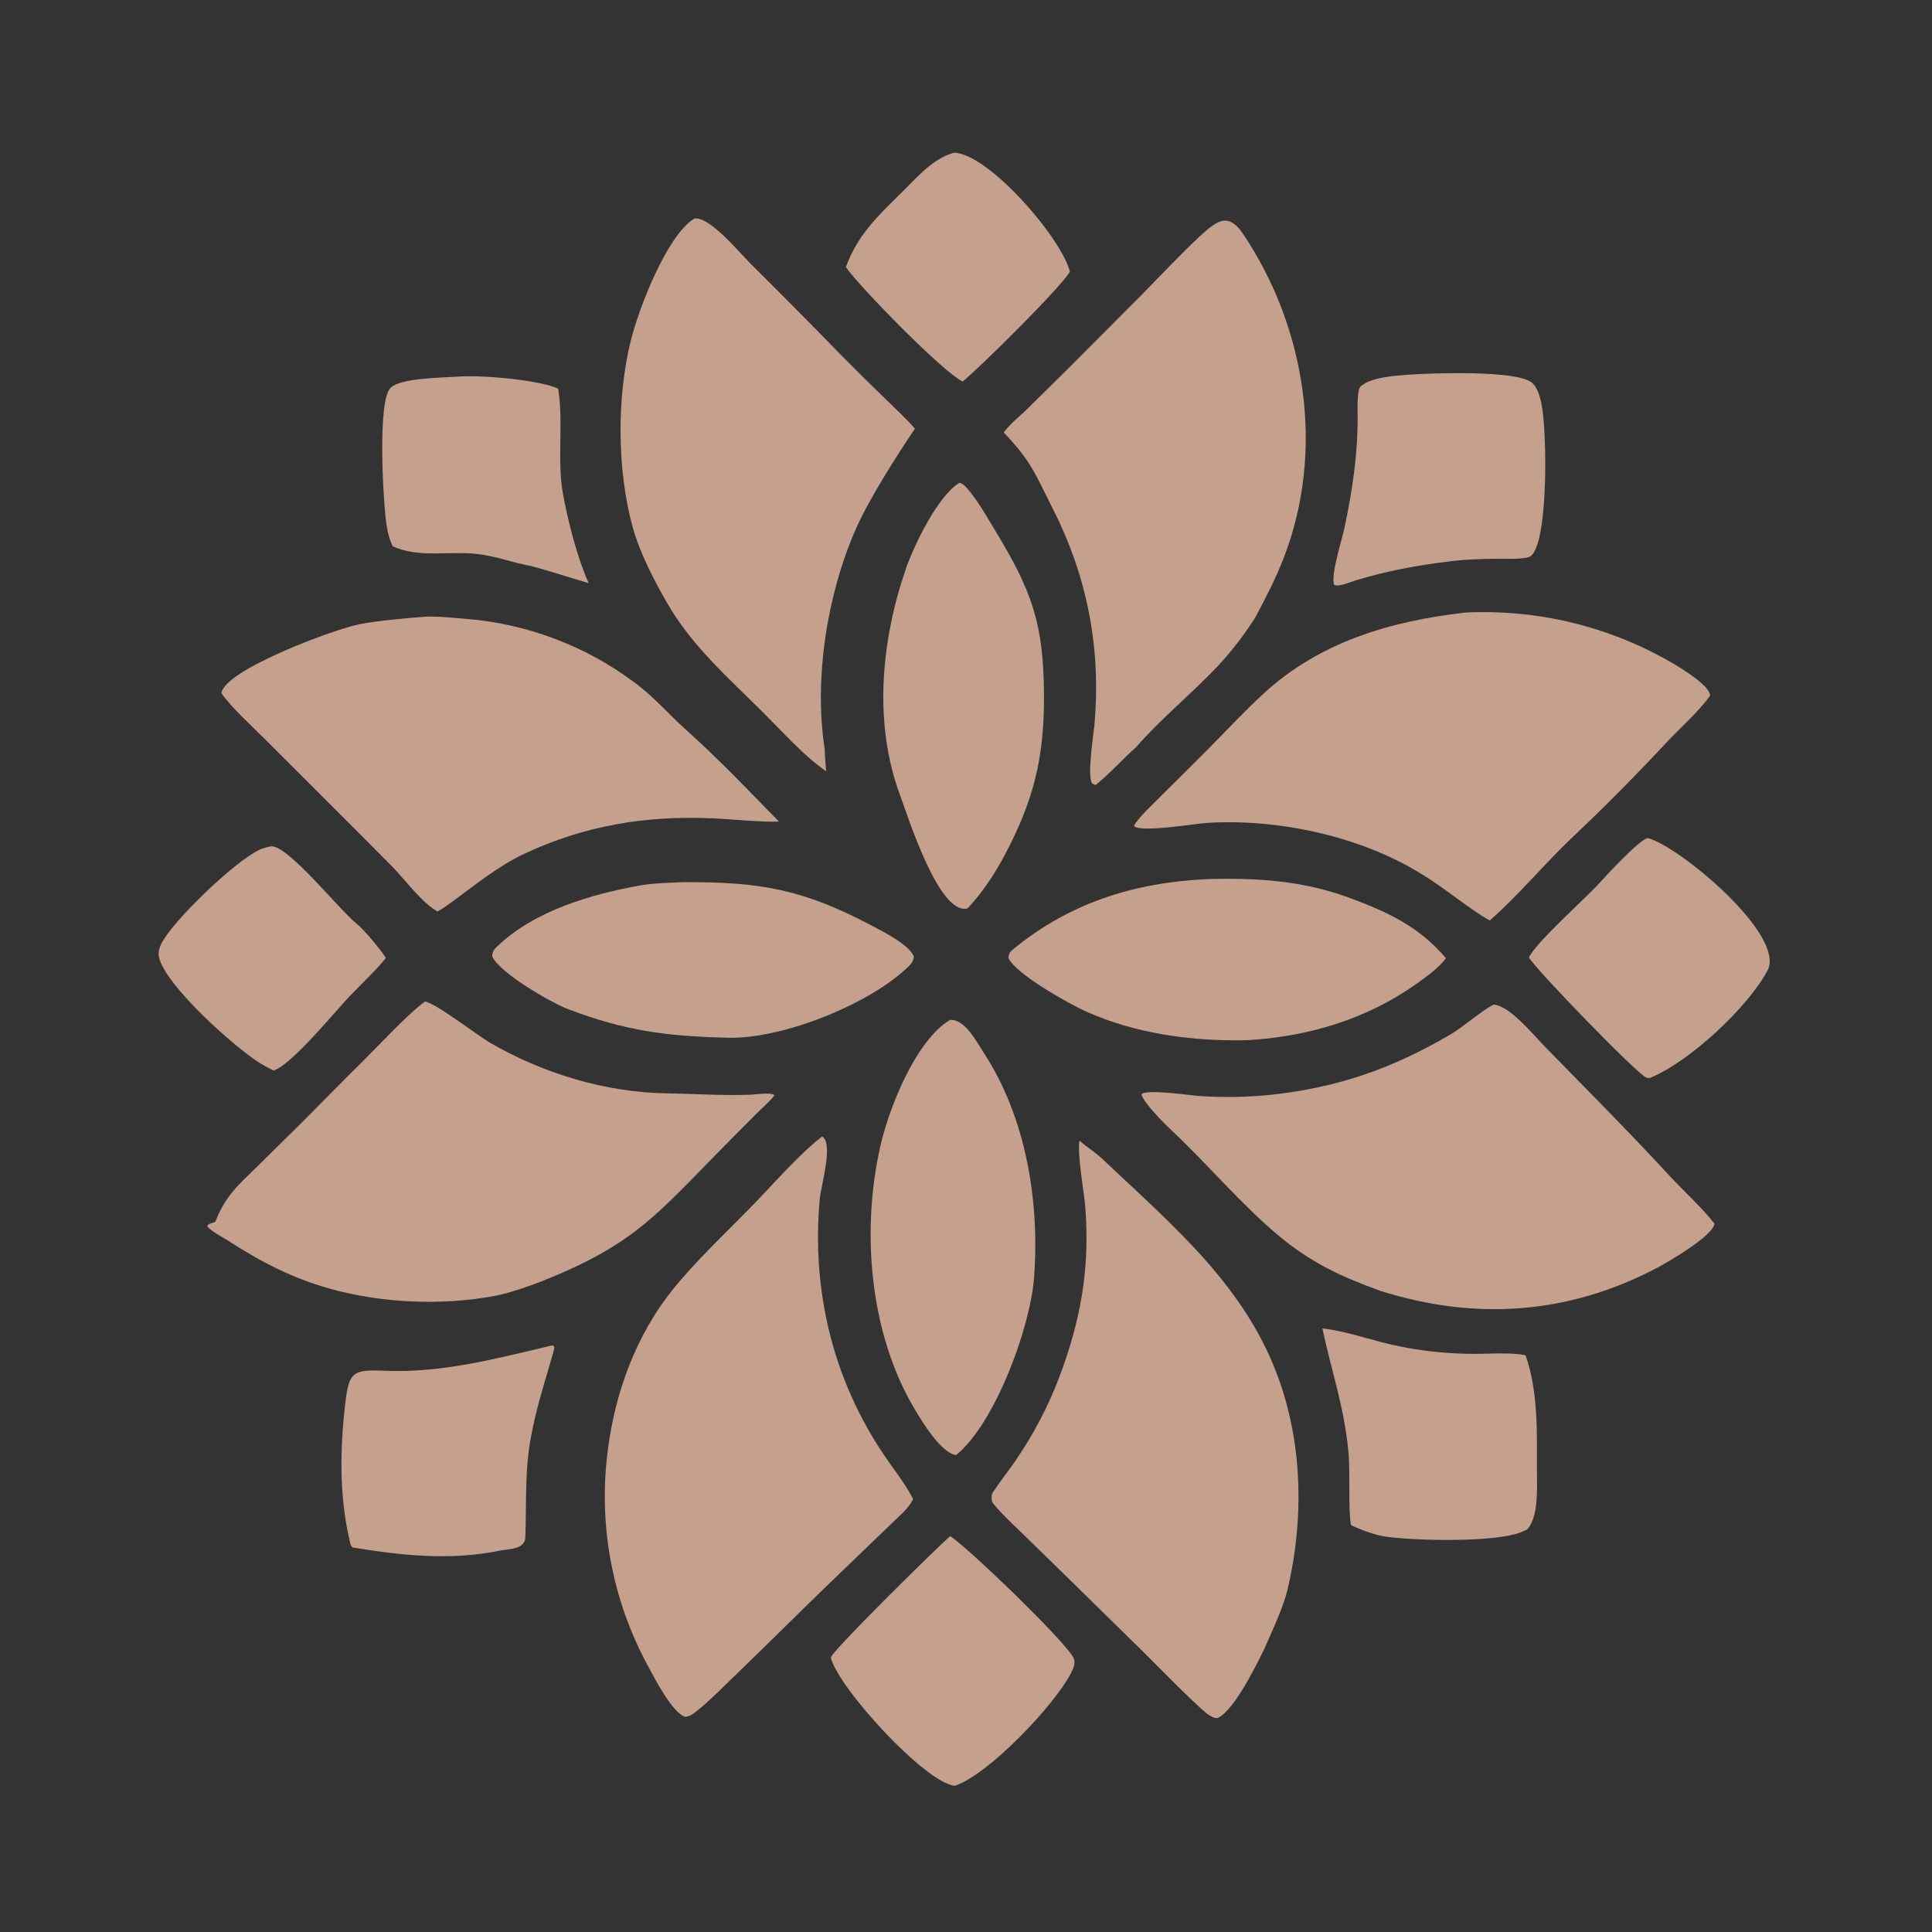 <?xml version="1.0" encoding="utf-8" ?><svg xmlns="http://www.w3.org/2000/svg" xmlns:xlink="http://www.w3.org/1999/xlink" width="1024" height="1024" viewBox="0 0 1024 1024"><rect x="0" y="0" width="1024" height="1024" fill="#333333" stroke="none"/><path fill="#C5A08D" transform="scale(2.156 2.156)" d="M202.108 279.373C204.986 281 201.801 291.654 201.521 294.753C199.489 317.245 204.732 339.106 217.43 357.865C219.548 360.994 222.643 364.889 224.309 368.211L224.481 368.557C223.799 369.857 222.923 370.933 221.874 371.948C213.583 379.97 205.153 387.961 196.92 396.036C191.514 401.378 186.081 406.692 180.62 411.978C177.989 414.512 174.588 417.96 171.8 420.207C170.738 421.074 169.87 421.878 168.518 422.068C165.403 421.291 160.929 412.617 159.291 409.55C150.477 393.354 147.024 374.782 149.426 356.5C151.196 342.344 156.398 328.186 165.396 317.01C170.952 310.109 178.508 302.964 184.715 296.628C189.929 291.306 196.233 283.948 202.108 279.373Z"/><path fill="#C5A08D" transform="scale(2.156 2.156)" d="M265.381 280.397C267.148 282.007 269.269 283.266 271.03 284.935C288.469 301.456 306.693 316.514 314.725 340.031C320.228 356.145 320.463 373.787 316.607 390.423C315.496 395.216 312.789 400.759 310.835 405.338C308.993 409.029 303.407 420.56 299.388 422.304C298.612 422.641 297.358 421.707 296.628 421.233C292.539 417.736 286.125 411.118 282.157 407.175L262.22 387.601L250.909 376.567C248.69 374.412 246.035 371.965 244.112 369.546C243.665 369.076 243.687 367.494 244.017 366.987C245.801 364.243 247.915 361.633 249.757 358.914C254.063 352.633 257.614 345.867 260.338 338.756C265.629 324.71 267.935 312.222 266.829 297.024C266.559 293.319 264.731 283.471 265.381 280.397Z"/><path fill="#C5A08D" transform="scale(2.156 2.156)" d="M367.21 246.961C371.143 247.275 376.831 254.261 379.556 257.061L392.808 270.594C398.818 276.737 404.837 282.979 410.665 289.293C413.901 292.798 418.652 297.133 421.474 300.816C421.147 303.862 409.773 310.425 407.109 311.819C385.396 323.176 362.507 324.706 339.193 317.291C334.856 315.704 330.338 313.93 326.254 311.761C322.148 309.618 318.281 307.045 314.719 304.085C305.287 296.296 297.068 286.384 288.121 277.989C286.236 276.221 281.274 271.269 280.594 269.059C281.5 267.647 292.536 269.262 294.499 269.411C300.461 269.833 306.448 269.745 312.395 269.147C328.891 267.368 342.287 262.685 356.572 254.308C359.851 252.385 364.275 248.386 367.21 246.961Z"/><path fill="#C5A08D" transform="scale(2.156 2.156)" d="M360.122 150.603C361.696 150.448 365.099 150.481 366.737 150.499C382.507 150.835 397.927 155.216 411.518 163.223C413.504 164.416 420.437 168.644 420.396 171.024C417.722 174.838 412.529 179.446 409.26 182.979C401.956 190.81 394.468 198.359 386.683 205.715C379.746 212.27 373.424 219.974 366.254 226.275C361.886 224.011 354.885 218.088 349.624 214.972C334.726 205.658 314.363 201.207 296.82 202.292C293.84 202.477 280.125 204.791 278.771 203.041C279.623 201.225 283.628 197.486 285.149 195.956L296.423 184.732C300.961 180.166 306.188 174.564 310.864 170.296C324.595 157.76 341.946 152.676 360.122 150.603Z"/><path fill="#C5A08D" transform="scale(2.156 2.156)" d="M246.747 106.304C248.56 103.908 250.447 102.605 252.544 100.523C255.929 97.163 259.352 93.837 262.729 90.471L281.031 72.106C285.638 67.414 290.134 62.605 294.947 58.088C299.211 54.205 301.953 52.037 305.701 57.657C321.131 80.794 325.721 110.826 315.637 137.015C313.645 142.189 311.186 146.93 308.591 151.801C305.936 155.98 302.911 159.913 299.555 163.552C293.409 170.119 285.07 176.977 279.303 183.673C275.715 186.852 273.302 189.757 269.342 192.98C268.981 192.878 268.81 192.768 268.471 192.603C267.242 190.656 268.756 181.197 269.024 178.41C270.731 159.489 267.375 141.934 258.788 125.011C254.384 116.332 253.644 113.572 246.747 106.304Z"/><path fill="#C5A08D" transform="scale(2.156 2.156)" d="M104.46 246.227C106.656 246.288 117.448 254.575 120.362 256.275C133.324 263.839 148.817 268.565 163.872 268.78C170.772 268.879 177.634 269.377 184.482 269.124C185.765 269.076 189.425 268.457 190.424 269.235C189.336 270.686 187.243 272.499 185.884 273.848L178.114 281.679C161.316 298.705 155.998 305.913 133.125 314.999C129.76 316.3 125.207 317.899 121.68 318.567C108.65 321.032 93.629 320.364 80.88 316.743C71.772 314.157 64.15 310.228 56.26 305.111C54.972 304.275 51.6 302.565 50.937 301.382C51.625 300.416 52.731 300.868 53.04 300.093C55.499 293.919 58.514 291.394 63.16 286.848L74.44 275.716C79.33 270.803 84.328 265.691 89.257 260.828C93.017 257.117 100.485 249.05 104.46 246.227Z"/><path fill="#C5A08D" transform="scale(2.156 2.156)" d="M170.72 53.72C174.492 53.203 181.767 62.086 184.535 64.842C191.994 72.238 199.387 79.7 206.712 87.229C210.364 90.937 214.065 94.598 217.813 98.209C220.016 100.352 222.993 103.115 224.915 105.385C220.363 112.162 213.631 122.68 210.368 130.109C203.336 146.12 200.054 166.808 202.737 184.134C202.777 185.867 202.967 187.847 203.095 189.597C197.847 186.041 192.37 179.913 187.84 175.391C179.125 166.692 170.106 158.887 163.909 148.083C160.711 142.508 157.233 135.779 155.52 129.541C151.691 115.587 151.587 97.722 155.083 83.698C157.087 75.661 164.019 57.719 170.72 53.72Z"/><path fill="#C5A08D" transform="scale(2.156 2.156)" d="M104.429 151.612C107.793 151.448 111.495 151.895 114.854 152.163C129.342 153.318 143.914 158.78 155.564 167.484C160.436 170.927 164.302 175.521 168.674 179.439C176.682 186.614 183.981 194.278 191.49 201.973C187.681 202.179 179.103 201.326 174.826 201.157C158.532 200.51 143.78 202.924 128.935 209.863C122.485 212.901 116.797 217.561 111.073 221.75C109.887 222.618 108.847 223.364 107.561 224.088C103.425 221.678 99.655 216.299 96.232 212.837C91.123 207.67 85.991 202.539 80.843 197.41L64.889 181.465C61.655 178.248 56.956 174.009 54.429 170.4C55.207 164.622 82.626 154.498 88.545 153.417C93.142 152.577 99.627 151.98 104.429 151.612Z"/><path fill="#C5A08D" transform="scale(2.156 2.156)" d="M233.552 250.733C237.165 250.423 240.15 256.218 241.875 258.862C252.258 274.781 255.603 295.354 254.215 314.03C253.299 326.345 244.682 349.821 235.064 357.703C231.439 357.321 226.721 349.535 224.923 346.53C213.697 327.763 211.639 302.396 216.512 281.386C218.681 272.036 225.239 255.67 233.552 250.733Z"/><path fill="#C5A08D" transform="scale(2.156 2.156)" d="M296.836 216.106C308.907 215.777 320.362 216.49 331.761 220.723C341.146 224.208 348.858 227.764 355.451 235.556C353.996 237.705 350.567 240.191 348.37 241.754C335.95 250.588 321.609 254.857 306.483 255.728C293.078 256 279.205 254.166 266.884 248.617C262.627 246.7 249.322 239.207 247.903 235.437C247.949 234.706 248.249 234.029 248.827 233.553C262.985 221.895 278.716 216.992 296.836 216.106Z"/><path fill="#C5A08D" transform="scale(2.156 2.156)" d="M235.827 118.711C236.511 118.789 237.098 119.325 237.556 119.833C240.205 122.769 242.416 126.736 244.456 130.097C253.715 145.356 256.563 153.188 256.651 171.01C256.725 186.007 254.179 196.621 247.105 210C244.677 214.594 241.442 219.591 237.828 223.329C230.838 225.03 223.269 200.892 221.263 195.482C214.686 177.744 216.62 157.609 222.628 140.018C224.629 134.159 230.494 121.96 235.827 118.711Z"/><path fill="#C5A08D" transform="scale(2.156 2.156)" d="M168.231 216.866C186.801 216.799 197.27 218.585 213.966 227.373C216.794 228.862 223.732 232.305 224.652 235.22C224.548 236.575 223.666 237.3 222.694 238.202C212.942 247.25 191.377 255.813 178.096 255.086C163.776 254.733 153.606 253.351 139.848 248.161C135.596 246.557 122.744 239.188 121.014 235.105C121.004 234.141 121.354 233.503 122.081 232.802C131.312 223.893 145.175 219.862 157.54 217.642C160.644 217.084 165.172 216.983 168.231 216.866Z"/><path fill="#C5A08D" transform="scale(2.156 2.156)" d="M346.335 92.101C352.088 91.698 372.394 91.005 376.432 93.944C378.116 95.171 378.754 98.111 379.091 100.077C380.219 106.642 380.641 131.363 376.758 136.284C376.33 136.826 375.866 136.978 375.215 137.101C373.02 137.517 370.556 137.338 368.319 137.364C364.159 137.414 360.065 137.493 355.94 138.065C348.199 138.998 340.773 140.398 333.315 142.663C331.96 143.075 329.177 144.331 327.972 143.782C327.086 141.462 329.912 132.605 330.483 129.934C332.433 120.866 333.816 111.58 333.752 102.288C333.742 100.826 333.562 95.822 334.479 95.003C337.08 92.679 342.955 92.381 346.335 92.101Z"/><path fill="#C5A08D" transform="scale(2.156 2.156)" d="M325.091 326.572C330.146 327.163 334.664 328.66 339.519 329.923C348.383 332.229 357.241 333.077 366.373 332.765C368.972 332.676 372.554 332.658 375.034 333.17C378.207 342.201 377.821 352.434 377.839 361.903C377.847 365.972 378.238 372.89 375.443 375.99C374.864 376.294 374.264 376.558 373.648 376.777C367.018 379.173 348.579 378.8 341 377.805C338.11 377.426 334.775 376.188 332.132 374.943C331.348 370.619 332.038 362.087 331.443 356.374C330.284 345.252 327.344 337.154 325.091 326.572Z"/><path fill="#C5A08D" transform="scale(2.156 2.156)" d="M135.667 330.767L135.953 330.776L136.27 331.128C136.108 332.599 135.673 333.485 135.312 334.882C133.551 340.962 131.783 346.526 130.626 352.772C128.949 361.147 129.459 369.492 129.142 377.942C129.029 380.937 125.188 380.743 122.767 381.229C110.567 383.681 98.808 382.396 86.771 380.436C86.193 380.097 86.156 379.589 85.964 378.779C83.38 367.758 83.567 356.16 84.88 344.984C85.802 337.143 86.793 336.653 94.712 336.981C108.762 337.563 122.133 333.953 135.667 330.767Z"/><path fill="#C5A08D" transform="scale(2.156 2.156)" d="M233.576 377.641C237.496 379.978 262.569 404.093 264.009 407.773C264.434 408.857 263.804 410.347 263.306 411.302C259.149 419.278 243.05 436.24 234.736 439.013C227.341 438.246 206.097 414.914 204.243 407.53C203.964 406.418 230.349 380.427 233.576 377.641Z"/><path fill="#C5A08D" transform="scale(2.156 2.156)" d="M405.013 206.007C412.677 207.903 439.128 229.889 434.522 238.58C429.731 247.619 415.224 261.13 405.584 265.002C405.297 265.013 405.055 265.023 404.777 264.932C402.543 264.192 377.154 237.908 375.887 235.394C377.2 232.054 389.752 220.873 393.023 217.268C395.048 215.036 402.696 206.751 405.013 206.007Z"/><path fill="#C5A08D" transform="scale(2.156 2.156)" d="M112.285 92.606C117.667 92.106 132.375 93.321 137.213 95.53C138.588 103.942 136.876 113.209 138.425 121.564C139.706 128.468 141.877 136.948 144.704 143.347C139.865 141.963 135.611 140.487 130.567 139.154C126.525 138.447 122.347 136.863 117.906 136.263C110.776 135.301 103.083 137.321 96.547 134.293C95.415 131.973 95.062 129.642 94.78 127.1C94.176 121.648 92.826 98.858 95.945 95.419C98.229 92.902 108.932 92.838 112.285 92.606Z"/><path fill="#C5A08D" transform="scale(2.156 2.156)" d="M234.516 37.542C242.967 37.694 260.982 58.522 263.007 66.775C261.33 70.12 240.766 90.492 236.665 93.772C232.056 91.773 210.727 69.919 207.958 65.657C210.711 57.987 215.671 53.188 221.351 47.632C225.228 43.84 229.162 39.03 234.516 37.542Z"/><path fill="#C5A08D" transform="scale(2.156 2.156)" d="M66.658 208.048C70.88 207.803 83.72 224.016 87.57 226.979C89.376 228.369 93.636 233.564 94.867 235.479C93.567 237.348 88.047 242.733 86.242 244.602C82.642 248.332 71.58 261.952 67.229 263.172C66.153 262.628 65.088 262.071 64.059 261.442C57.74 257.578 40.477 242.129 39.064 235.221C38.7 233.443 39.716 231.742 40.673 230.314C44.487 224.626 57.551 211.977 63.677 208.956C64.648 208.477 65.605 208.253 66.658 208.048Z"/><defs><linearGradient id="gradient_0" gradientUnits="userSpaceOnUse" x1="296.09" y1="170.008" x2="292.675" y2="166.009"><stop offset="0" stop-color="#FFF9FF" stop-opacity="0"/><stop offset="1" stop-color="#FCF4E0" stop-opacity="0.008"/></linearGradient></defs><path fill="url(#gradient_0)" transform="scale(2.156 2.156)" d="M308.591 151.801C308.964 152.469 308.911 152.255 309.069 152.973C302.25 162.882 295.124 170.55 285.928 178.157C284.602 179.254 281.539 183.541 280.131 183.951L279.303 183.673C285.07 176.977 293.409 170.119 299.555 163.552C302.911 159.913 305.936 155.98 308.591 151.801Z"/></svg>